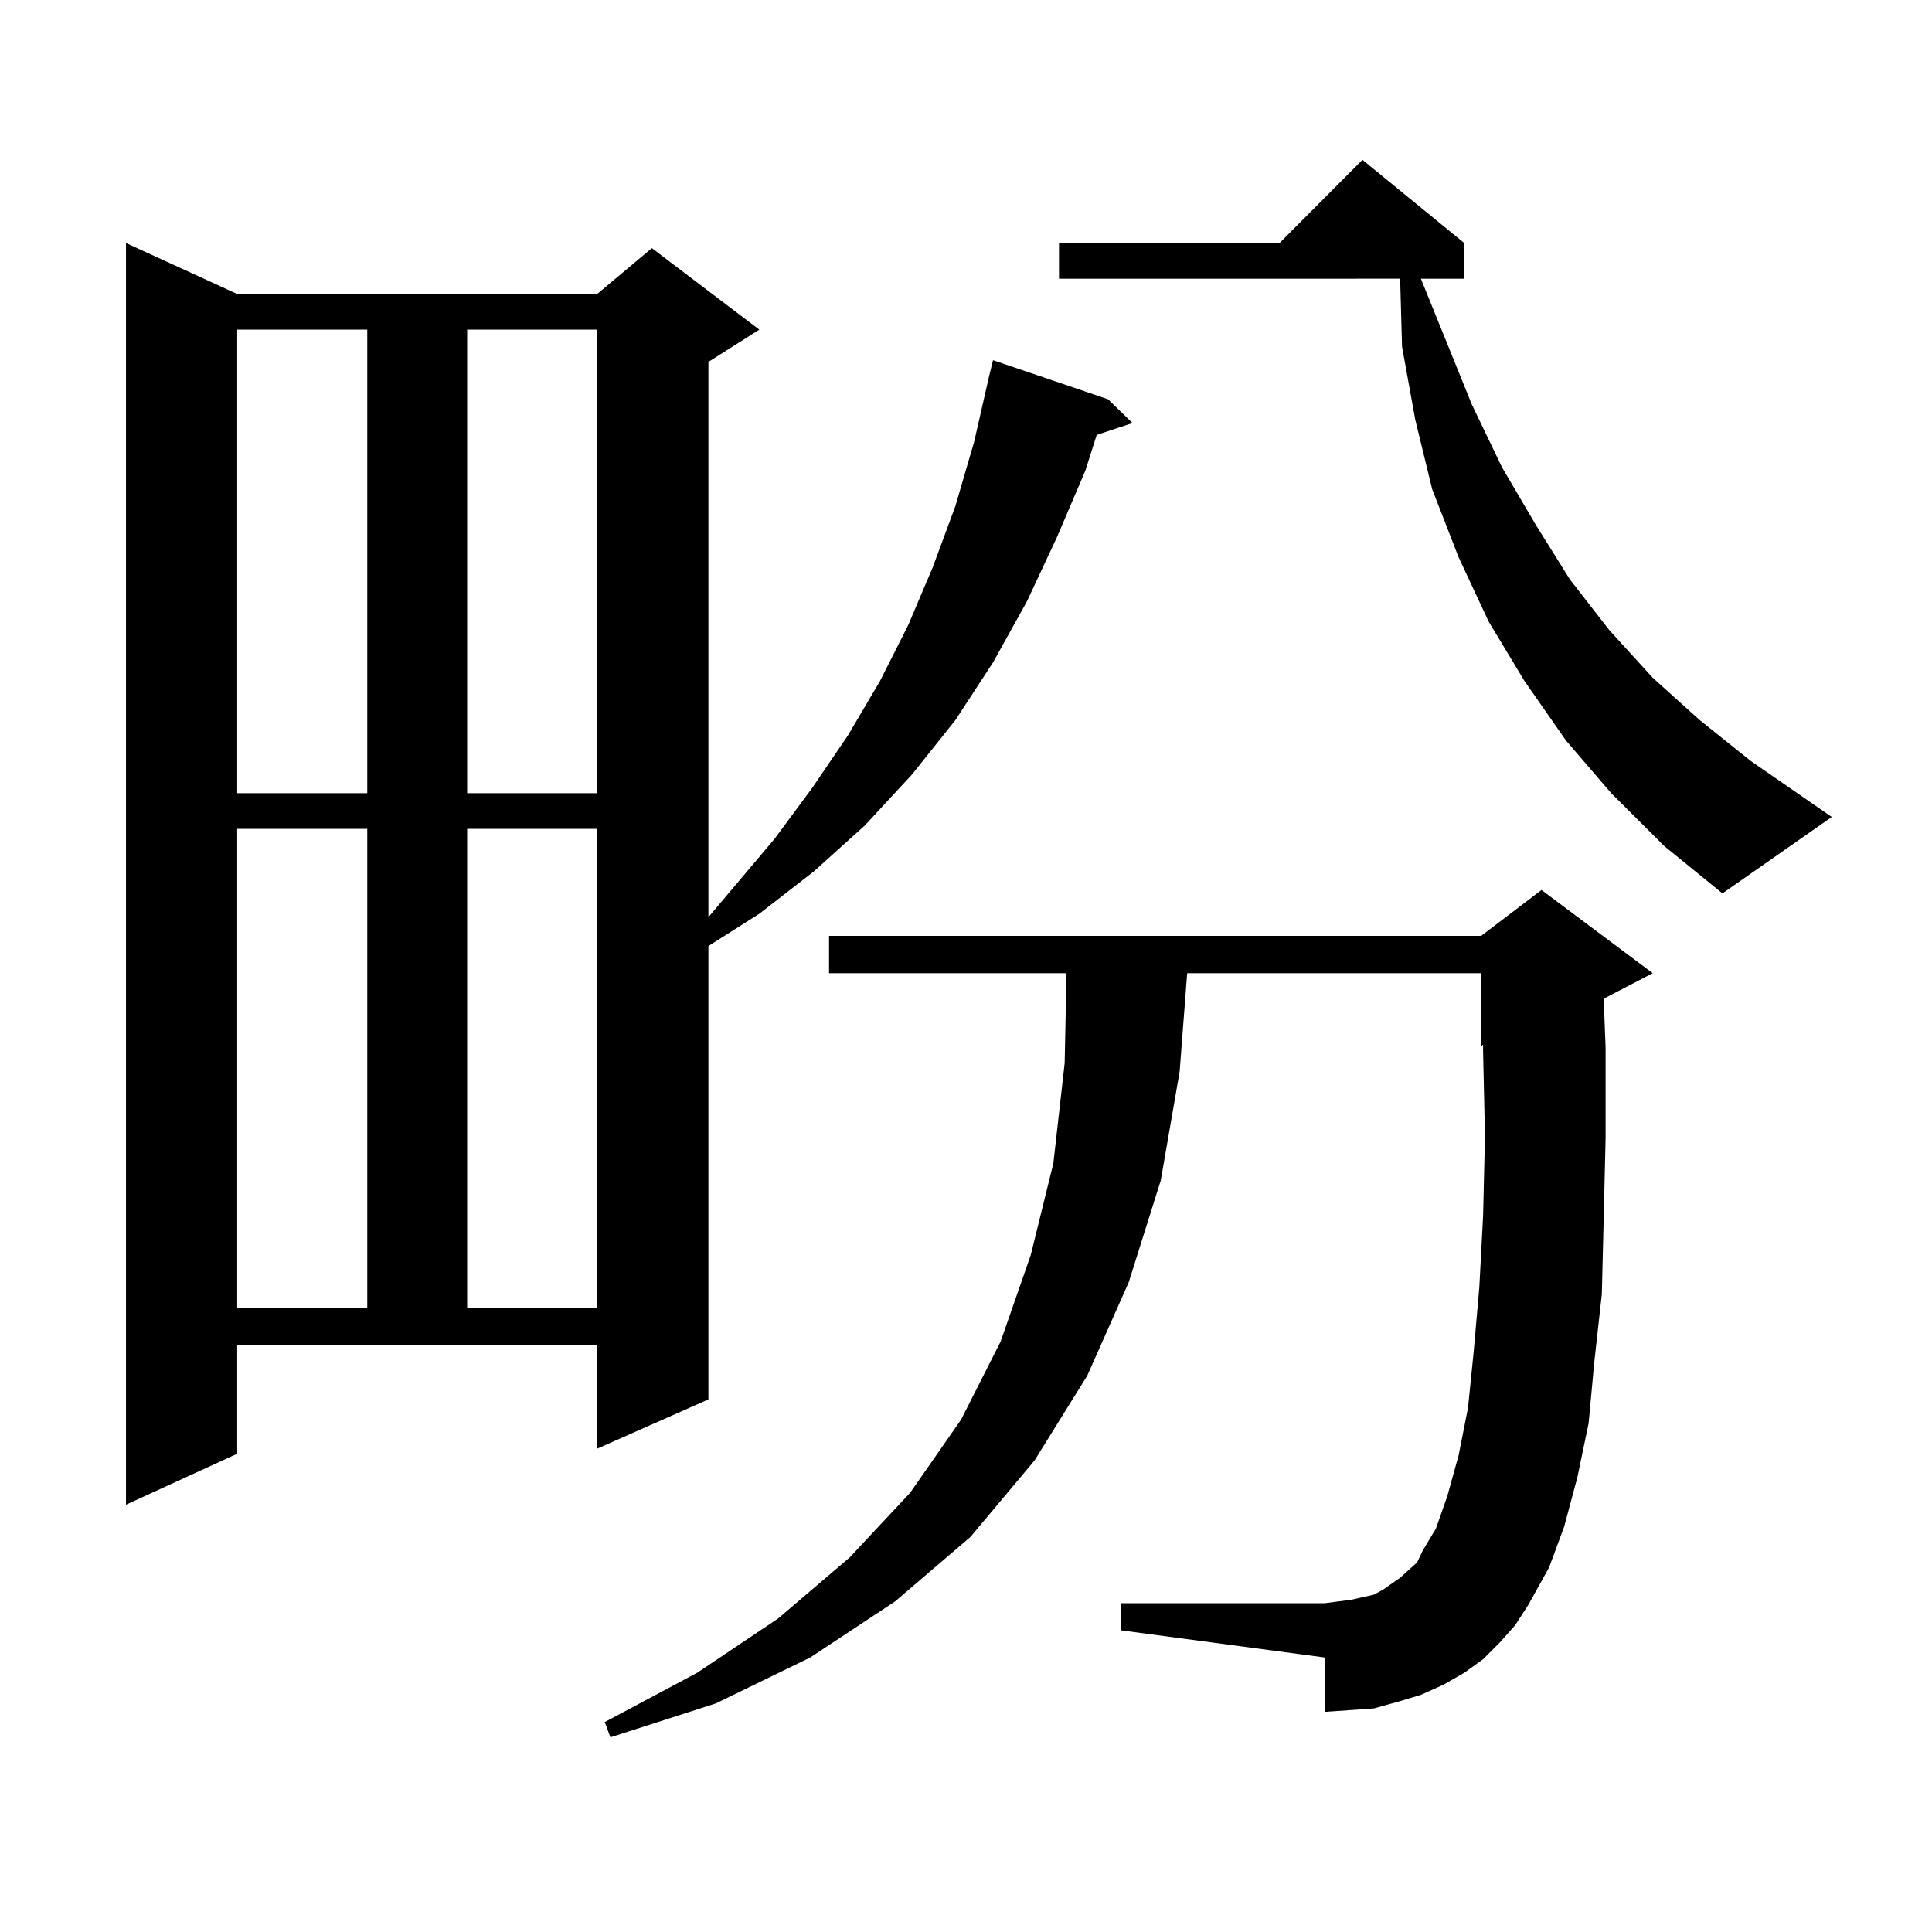 <?xml version="1.0" encoding="utf-8"?>
<!-- Generator: Adobe Illustrator 16.0.0, SVG Export Plug-In . SVG Version: 6.00 Build 0)  -->
<!DOCTYPE svg PUBLIC "-//W3C//DTD SVG 1.1//EN" "http://www.w3.org/Graphics/SVG/1.1/DTD/svg11.dtd">
<svg version="1.1" id="图层_1" xmlns="http://www.w3.org/2000/svg" xmlns:xlink="http://www.w3.org/1999/xlink" x="0px" y="0px"
	 width="1000px" height="1000px" viewBox="0 0 1000 1000" enable-background="new 0 0 1000 1000" xml:space="preserve">
<path d="M122.777,752.457l-57.56,26.367V125.797l57.56,26.367h186.337l28.292-23.73l55.608,42.188l-26.341,16.699v287.402
	l34.146-40.43l19.512-26.367l18.536-27.246l16.585-28.125l14.634-29.004l12.683-29.883l11.707-31.641l9.756-33.398l7.805-34.277
	l1.951-7.91l59.511,20.215l12.683,12.305l-18.536,6.152l-5.854,18.457l-14.634,34.277l-15.609,33.398l-17.561,31.641l-19.512,29.883
	l-22.438,28.125l-24.39,26.367l-26.341,23.73l-28.292,21.973l-26.341,16.699v234.668l-57.56,25.488v-53.613H122.777V752.457z
	 M122.777,170.621v239.941h67.315V170.621H122.777z M122.777,429.02v247.852h67.315V429.02H122.777z M241.799,170.621v239.941
	h67.315V170.621H241.799z M241.799,429.02v247.852h67.315V429.02H241.799z M776.42,850.016l-8.78,8.789l-9.756,7.031l-10.731,6.152
	l-11.707,5.273l-11.707,3.516l-12.683,3.516l-12.683,0.879l-12.683,0.879v-28.125l-105.363-14.063v-14.063H685.69l6.829-0.879
	l6.829-0.879l11.707-2.637l4.878-2.637l8.78-6.152l3.902-3.516l4.878-4.395l2.927-6.152l6.829-11.426l5.854-16.699l5.854-21.094
	l4.878-24.609l2.927-29.004l2.927-33.398l1.951-36.914l0.976-41.309l-0.976-43.945v-3.516l-0.976,0.879v-37.793H614.473
	l-3.902,50.977l-9.756,56.25l-16.585,52.734l-21.463,48.34l-27.316,43.945l-33.17,39.551l-39.023,33.398l-43.901,29.004
	l-48.779,23.73l-54.633,17.578l-2.927-7.91l47.804-25.488l41.95-28.125l37.072-31.641l31.219-33.398l26.341-37.793l20.487-40.43
	l15.609-44.824l11.707-47.461l5.854-51.855l0.976-46.582H429.111v-19.336h337.553l31.219-23.73l57.56,43.066l-25.365,13.184
	l0.976,25.488v46.582l-0.976,41.309l-0.976,39.551l-3.902,35.156l-2.927,31.641l-5.854,28.125l-6.829,25.488l-7.805,21.094
	l-10.731,19.336l-6.829,10.547L776.42,850.016z M833.979,410.563l-23.414-27.246l-21.463-30.762l-18.536-30.762l-15.609-33.398
	l-13.658-35.156l-8.78-36.035l-6.829-37.793l-0.976-35.156H548.133v-18.457h114.144l42.926-43.066l52.682,43.066v18.457h-22.438
	l26.341,65.039l15.609,32.52l17.561,29.883l17.561,28.125l20.487,26.367l22.438,24.609l24.39,21.973l26.341,21.094l41.95,29.004
	l-56.584,39.551l-30.243-24.609L833.979,410.563z"/>
</svg>

